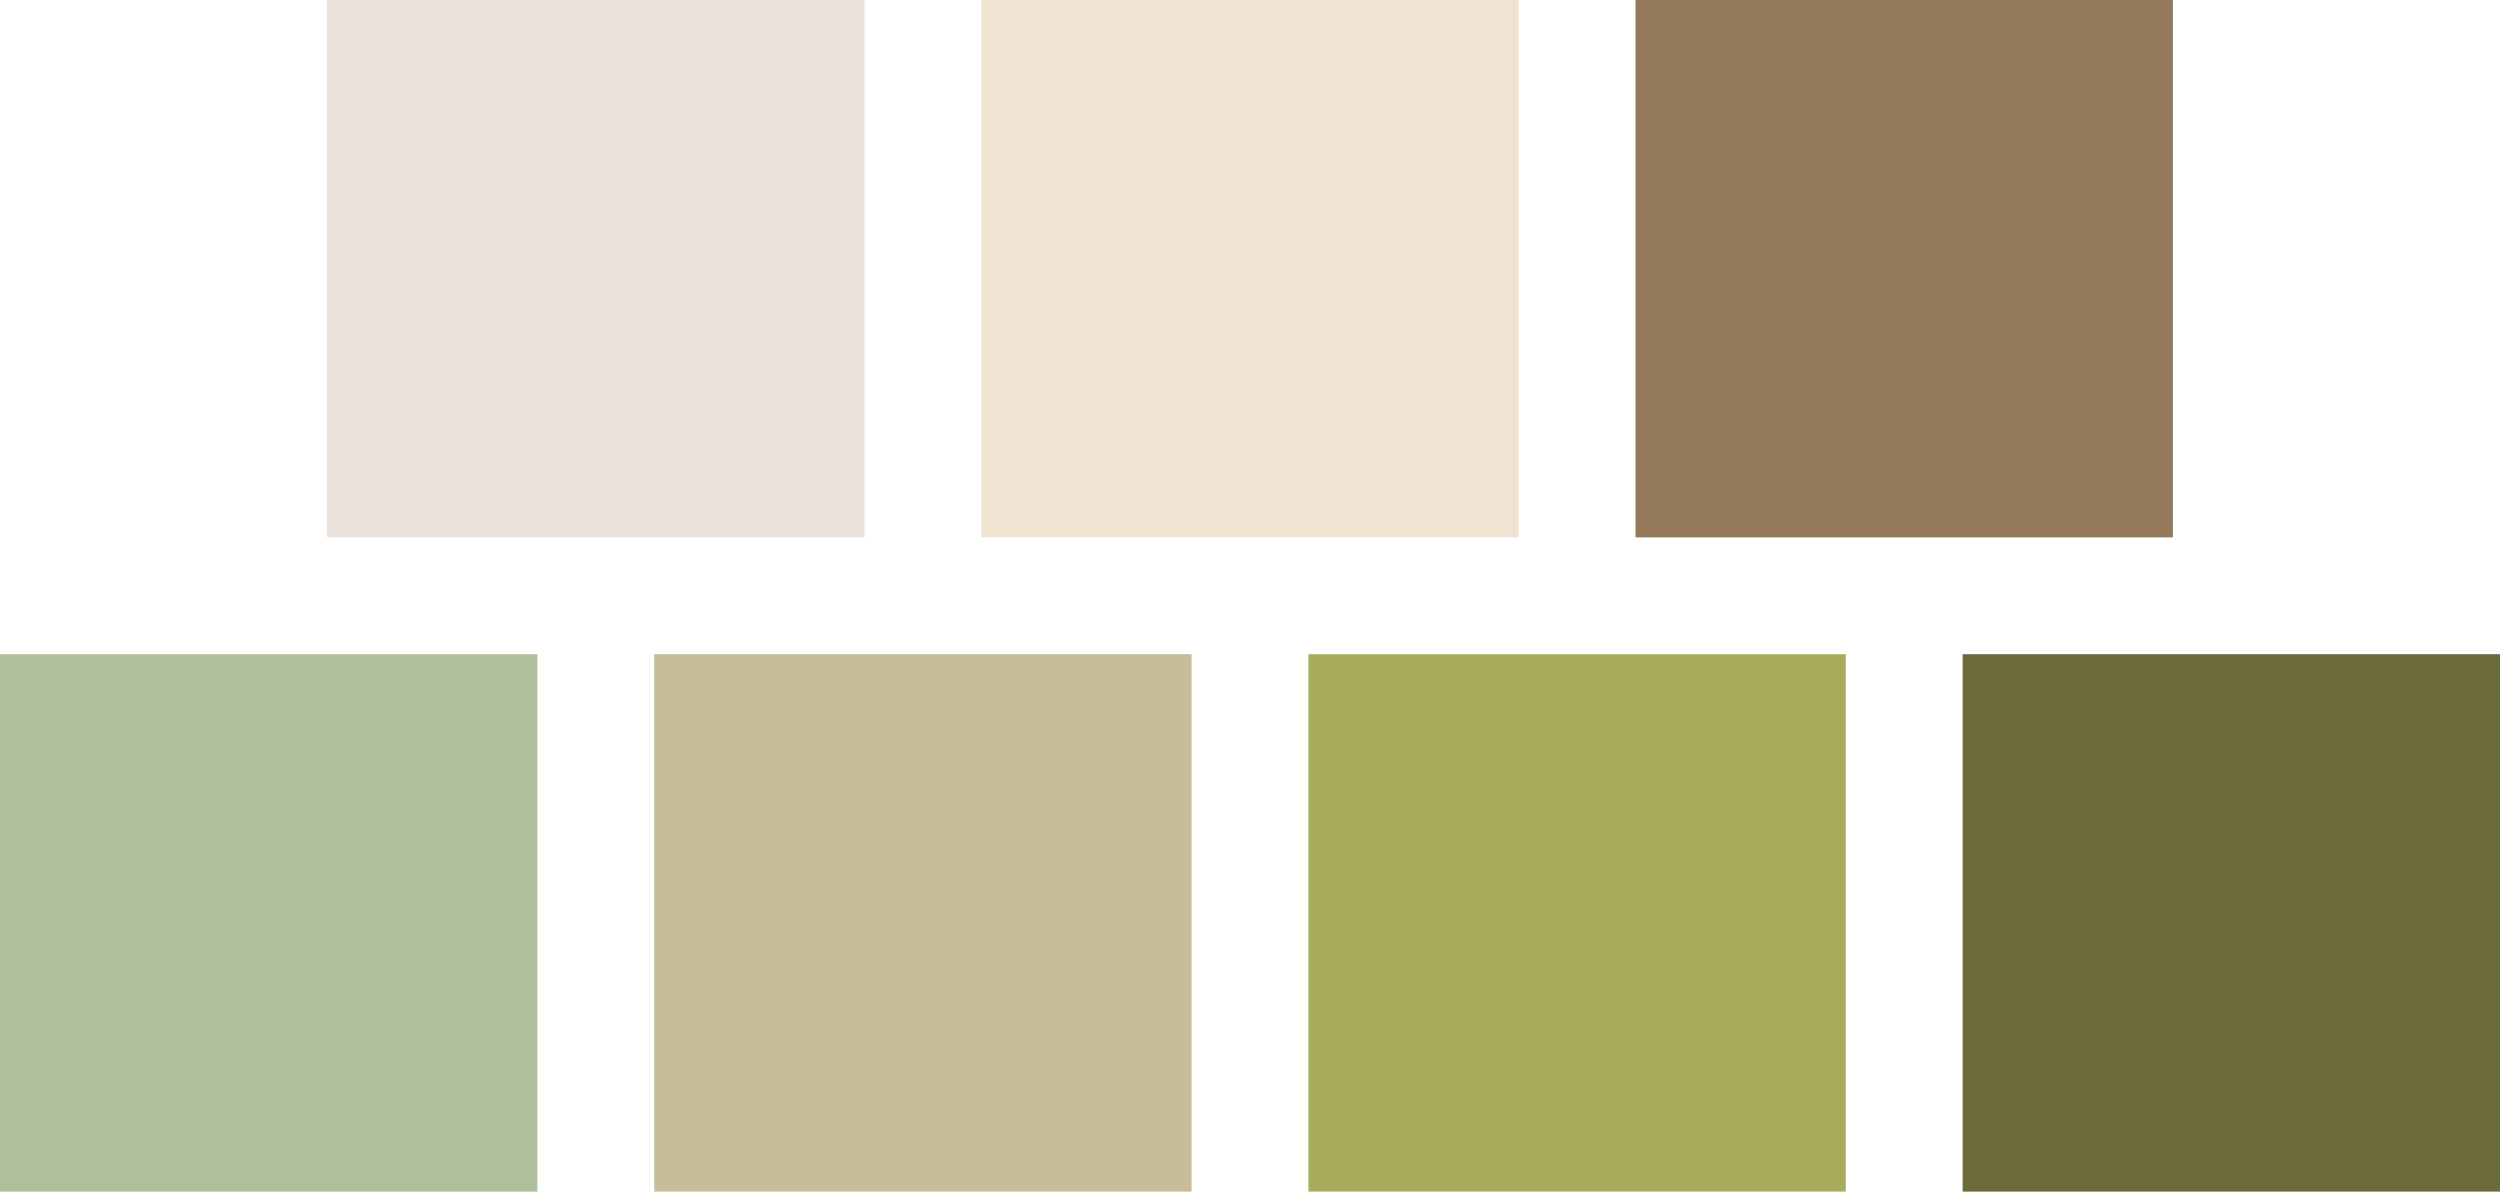 <?xml version="1.0" encoding="UTF-8"?> <svg xmlns="http://www.w3.org/2000/svg" width="321" height="153" viewBox="0 0 321 153" fill="none"><rect x="126" width="69" height="69" fill="#F0E3D2"></rect><rect x="252" y="84" width="69" height="69" fill="#6C6B3B"></rect><rect x="84" y="84" width="69" height="69" fill="#C7BD9A"></rect><rect x="210" width="69" height="69" fill="#94795B"></rect><rect x="42" width="69" height="69" fill="#E9E2DA"></rect><rect x="168" y="84" width="69" height="69" fill="#A8AD5D"></rect><rect y="84" width="69" height="69" fill="#AFBF9B"></rect></svg> 